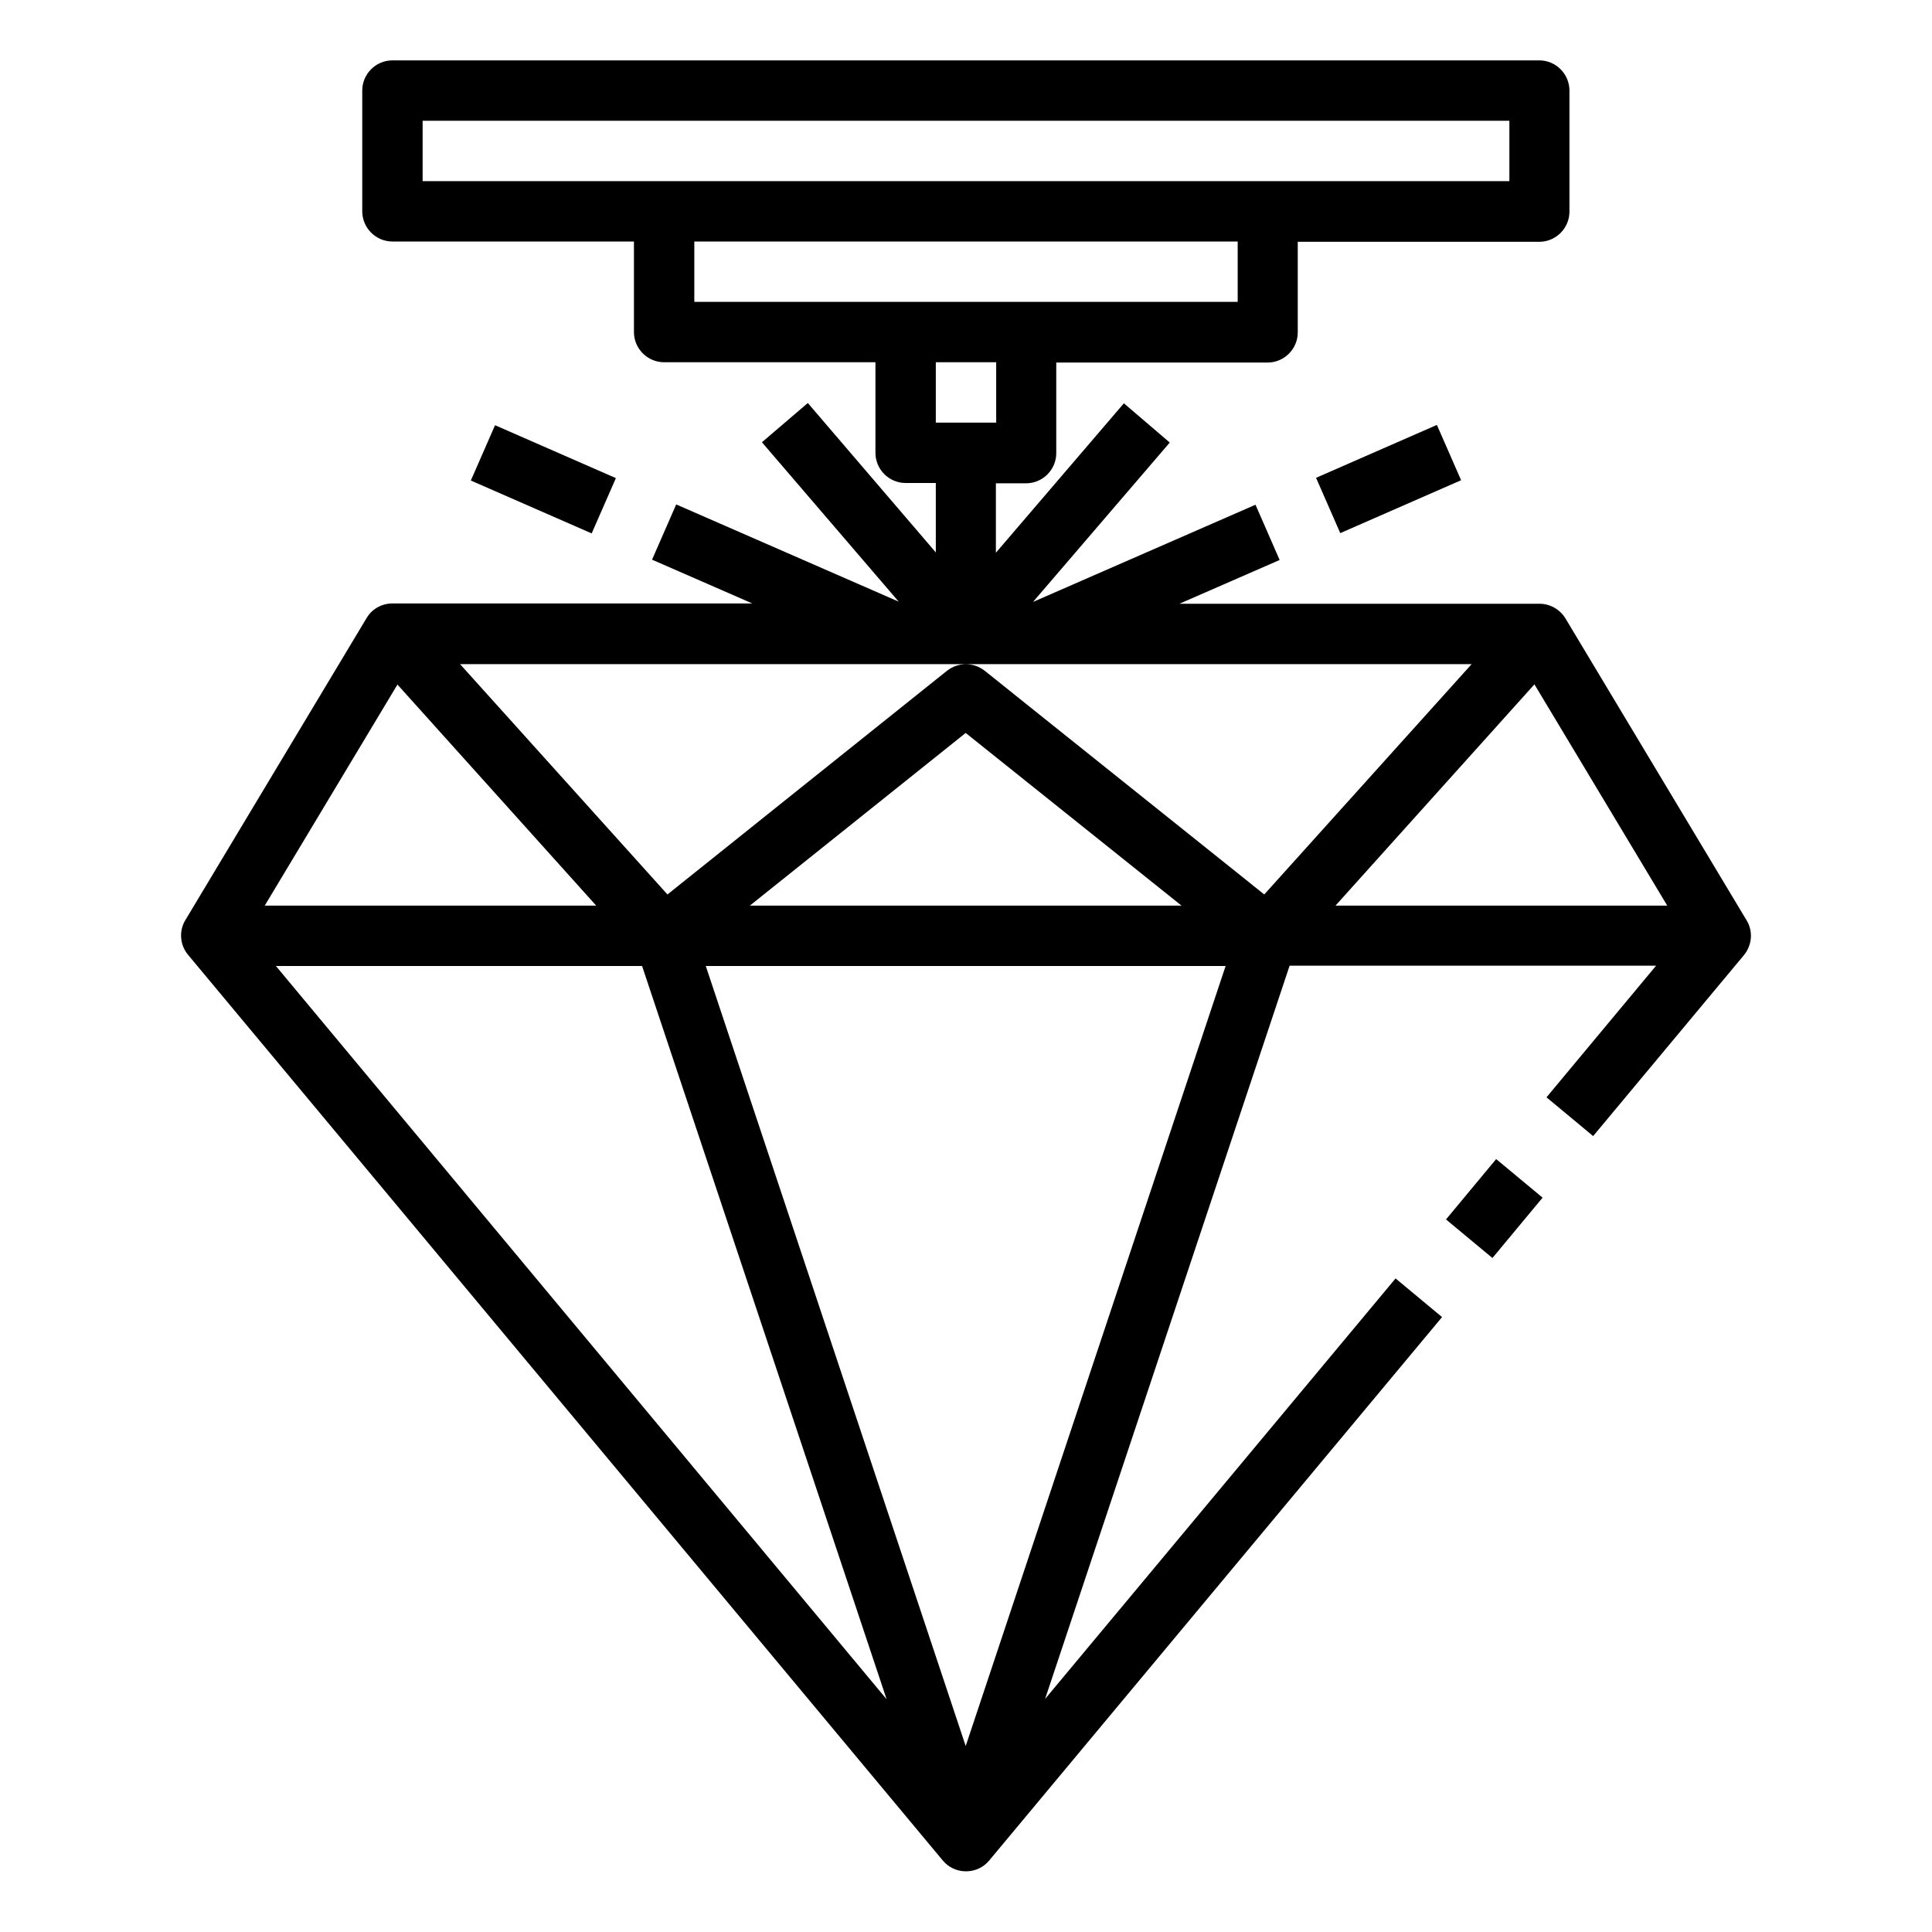 <svg xmlns="http://www.w3.org/2000/svg" id="Layer_1" height="512" viewBox="0 0 64 64" width="512"><path d="m48.2 39h2.6v2h-2.6z" transform="matrix(.639 -.769 .769 .639 -12.89 52.54)"></path><path d="m52.77 37.64 5-6c.27-.33.31-.79.09-1.15l-6-10c-.18-.3-.51-.49-.86-.49h-11.93l3.32-1.45-.8-1.83-7.37 3.22 4.53-5.28-1.52-1.3-4.24 4.95v-2.3h1c.55 0 1-.45 1-1v-3h7c.55 0 1-.45 1-1v-3h8c.55 0 1-.45 1-1v-4.01c0-.55-.45-1-1-1h-37.99c-.55 0-1 .45-1 1v4c0 .55.45 1 1 1h8v3c0 .55.45 1 1 1h7v3c0 .55.45 1 1 1h1v2.3l-4.24-4.95-1.52 1.3 4.53 5.28-7.37-3.22-.8 1.83 3.32 1.45h-11.92c-.35 0-.68.18-.86.49l-6 10c-.22.36-.18.83.09 1.15l25 30c.19.23.47.36.77.36s.58-.13.77-.36l15-18-1.54-1.28-11.61 13.93 8.1-24.29h12.14l-3.63 4.36 1.54 1.28zm-19.77-23.64h-2v-2h2zm-19-8v-2h36v2zm9 4v-2h18v2zm-9.84 12.67 6.59 7.33h-10.98l4.4-7.33zm-4.03 9.33h12.14l8.1 24.29-20.23-24.29zm22.86 25.84-8.61-25.84h17.22zm-7.15-27.84 7.15-5.72 7.15 5.72zm17.04-.37-9.26-7.41c-.37-.29-.88-.29-1.25 0l-9.26 7.41-6.87-7.63h33.51zm2.36.37 6.59-7.33 4.4 7.33z"></path><path d="m17 13.69h2v4.37h-2z" transform="matrix(.401 -.916 .916 .401 -3.76 26)"></path><path d="m43.82 14.88h4.37v2h-4.37z" transform="matrix(.916 -.401 .401 .916 -2.51 19.77)"></path></svg>